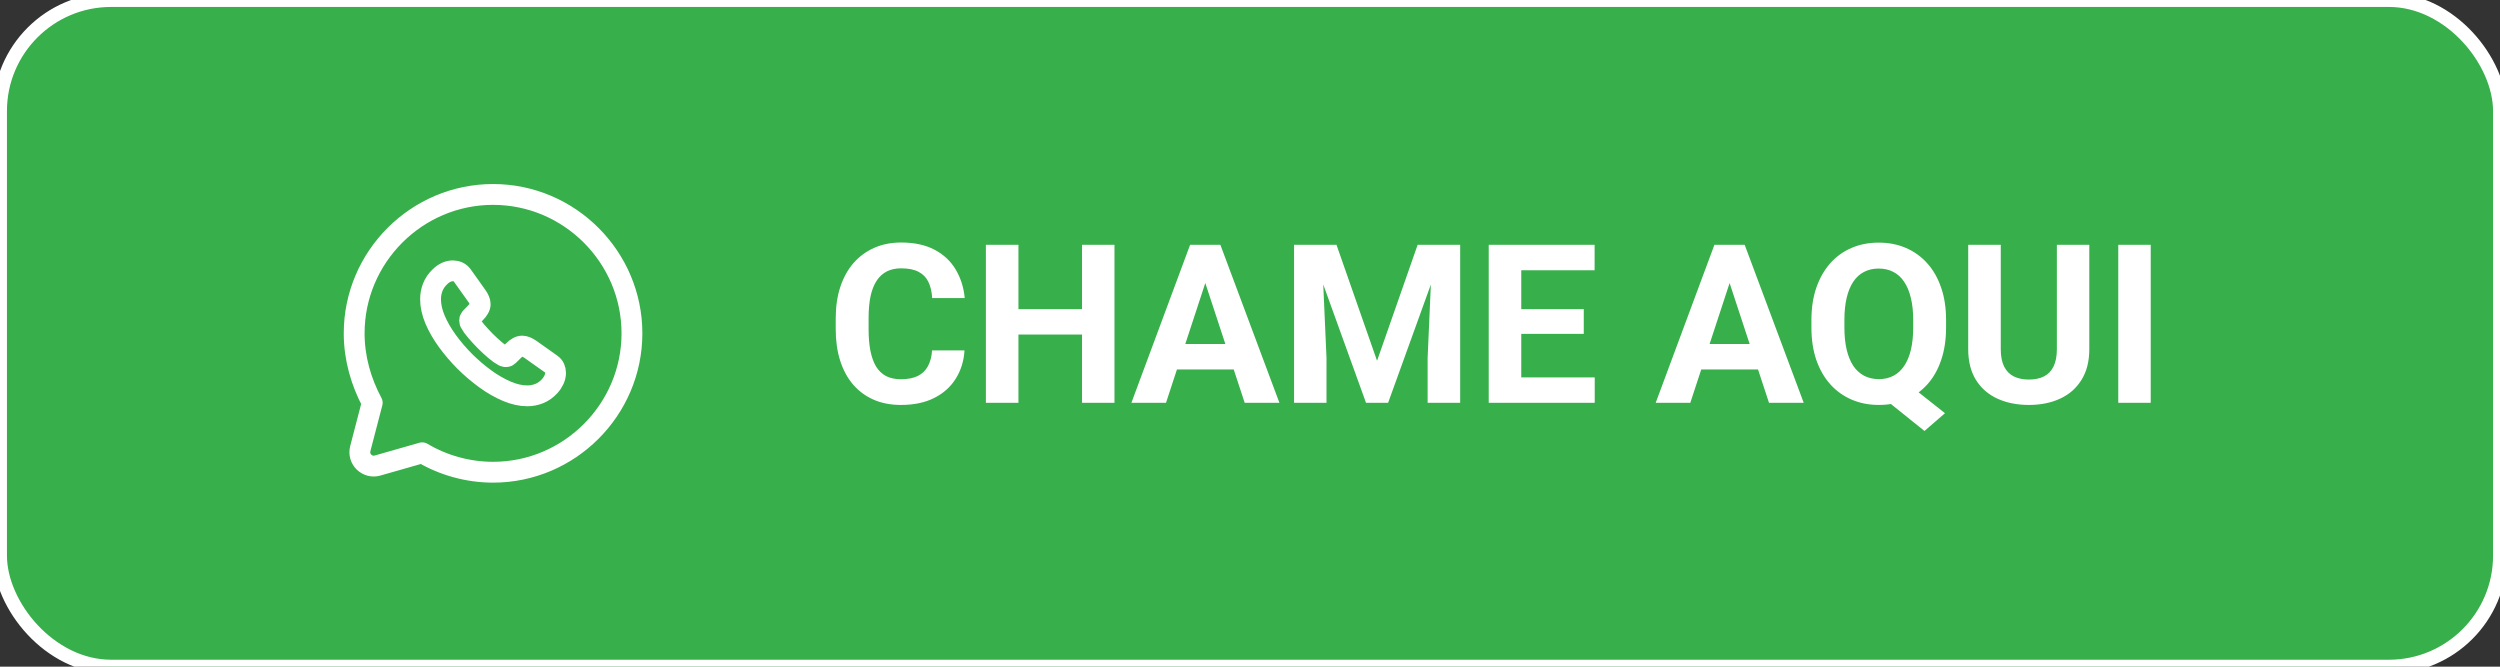 <svg width="180" height="48" viewBox="0 0 180 48" fill="none" xmlns="http://www.w3.org/2000/svg">
<rect x="0" y="0" width="180" height="48" fill="#333333" stroke="none"/>
<rect width="180" height="48" rx="8" fill="#37AF4A"/>
<path d="M30.4 32.6C31.9 33.5 33.7 34 35.5 34C41 34 45.5 29.5 45.5 24C45.5 18.5 41 14 35.5 14C30 14 25.5 18.5 25.5 24C25.5 25.8 26 27.5 26.8 29L25.94 32.306C25.746 33.055 26.439 33.732 27.183 33.519L30.4 32.6Z" stroke="white" stroke-width="1.5" stroke-miterlimit="10" stroke-linecap="round" stroke-linejoin="round"/>
<path d="M40 26.849C40 27.011 39.964 27.177 39.887 27.339C39.811 27.501 39.712 27.654 39.581 27.798C39.36 28.041 39.117 28.216 38.842 28.329C38.571 28.442 38.278 28.5 37.963 28.5C37.503 28.5 37.012 28.392 36.494 28.172C35.975 27.951 35.457 27.654 34.943 27.28C34.425 26.902 33.934 26.484 33.465 26.02C33.001 25.552 32.582 25.062 32.208 24.549C31.838 24.036 31.541 23.523 31.325 23.015C31.108 22.502 31 22.011 31 21.543C31 21.237 31.054 20.945 31.162 20.674C31.27 20.4 31.442 20.148 31.68 19.923C31.969 19.64 32.284 19.5 32.618 19.5C32.744 19.5 32.87 19.527 32.983 19.581C33.1 19.635 33.204 19.716 33.285 19.833L34.331 21.305C34.412 21.417 34.47 21.52 34.511 21.619C34.551 21.714 34.574 21.808 34.574 21.894C34.574 22.002 34.542 22.11 34.479 22.213C34.421 22.317 34.335 22.425 34.227 22.533L33.884 22.889C33.835 22.938 33.812 22.997 33.812 23.069C33.812 23.105 33.817 23.136 33.826 23.172C33.839 23.208 33.853 23.235 33.862 23.262C33.943 23.41 34.083 23.604 34.281 23.838C34.484 24.072 34.7 24.311 34.934 24.549C35.178 24.788 35.412 25.008 35.651 25.21C35.885 25.409 36.079 25.544 36.232 25.625C36.255 25.634 36.282 25.647 36.313 25.66C36.349 25.674 36.386 25.678 36.426 25.678C36.503 25.678 36.561 25.651 36.611 25.602L36.953 25.265C37.066 25.152 37.174 25.067 37.278 25.012C37.382 24.95 37.485 24.918 37.598 24.918C37.684 24.918 37.774 24.936 37.873 24.977C37.972 25.017 38.076 25.076 38.188 25.152L39.68 26.209C39.797 26.291 39.878 26.385 39.928 26.497C39.973 26.61 40 26.723 40 26.849Z" stroke="white" stroke-width="1.5" stroke-miterlimit="10"/>
<path d="M67.109 25.227H69.445C69.398 25.992 69.188 26.672 68.812 27.266C68.443 27.859 67.924 28.323 67.258 28.656C66.596 28.99 65.799 29.156 64.867 29.156C64.138 29.156 63.484 29.031 62.906 28.781C62.328 28.526 61.833 28.162 61.422 27.688C61.016 27.213 60.706 26.641 60.492 25.969C60.279 25.297 60.172 24.544 60.172 23.711V22.922C60.172 22.088 60.281 21.336 60.5 20.664C60.724 19.987 61.042 19.412 61.453 18.938C61.87 18.463 62.367 18.099 62.945 17.844C63.523 17.588 64.169 17.461 64.883 17.461C65.831 17.461 66.63 17.633 67.281 17.977C67.938 18.32 68.445 18.794 68.805 19.398C69.169 20.003 69.388 20.69 69.461 21.461H67.117C67.091 21.003 67 20.615 66.844 20.297C66.688 19.974 66.451 19.732 66.133 19.57C65.82 19.404 65.404 19.32 64.883 19.32C64.492 19.32 64.151 19.393 63.859 19.539C63.568 19.685 63.323 19.906 63.125 20.203C62.927 20.5 62.779 20.875 62.68 21.328C62.586 21.776 62.539 22.302 62.539 22.906V23.711C62.539 24.299 62.583 24.818 62.672 25.266C62.76 25.708 62.896 26.083 63.078 26.391C63.266 26.693 63.505 26.922 63.797 27.078C64.094 27.229 64.451 27.305 64.867 27.305C65.357 27.305 65.76 27.227 66.078 27.07C66.396 26.914 66.638 26.682 66.805 26.375C66.977 26.068 67.078 25.685 67.109 25.227ZM78.57 22.258V24.086H72.633V22.258H78.57ZM73.328 17.625V29H70.984V17.625H73.328ZM80.242 17.625V29H77.906V17.625H80.242ZM87.047 19.57L83.953 29H81.461L85.688 17.625H87.273L87.047 19.57ZM89.617 29L86.516 19.57L86.266 17.625H87.867L92.117 29H89.617ZM89.477 24.766V26.602H83.469V24.766H89.477ZM94.242 17.625H96.227L99.148 25.977L102.07 17.625H104.055L99.945 29H98.352L94.242 17.625ZM93.172 17.625H95.148L95.508 25.766V29H93.172V17.625ZM103.148 17.625H105.133V29H102.789V25.766L103.148 17.625ZM114.82 27.172V29H108.766V27.172H114.82ZM109.531 17.625V29H107.188V17.625H109.531ZM114.031 22.258V24.039H108.766V22.258H114.031ZM114.812 17.625V19.461H108.766V17.625H114.812ZM124.797 19.57L121.703 29H119.211L123.438 17.625H125.023L124.797 19.57ZM127.367 29L124.266 19.57L124.016 17.625H125.617L129.867 29H127.367ZM127.227 24.766V26.602H121.219V24.766H127.227ZM136.961 27.312L140.039 29.75L138.562 31.031L135.531 28.594L136.961 27.312ZM140.117 23.047V23.586C140.117 24.451 140 25.227 139.766 25.914C139.536 26.602 139.206 27.188 138.773 27.672C138.341 28.151 137.831 28.518 137.242 28.773C136.654 29.029 136 29.156 135.281 29.156C134.568 29.156 133.914 29.029 133.32 28.773C132.727 28.518 132.214 28.151 131.781 27.672C131.349 27.188 131.013 26.602 130.773 25.914C130.539 25.227 130.422 24.451 130.422 23.586V23.047C130.422 22.177 130.539 21.401 130.773 20.719C131.013 20.031 131.346 19.445 131.773 18.961C132.201 18.477 132.711 18.107 133.305 17.852C133.898 17.596 134.552 17.469 135.266 17.469C135.984 17.469 136.638 17.596 137.227 17.852C137.82 18.107 138.333 18.477 138.766 18.961C139.198 19.445 139.531 20.031 139.766 20.719C140 21.401 140.117 22.177 140.117 23.047ZM137.75 23.586V23.031C137.75 22.427 137.693 21.896 137.578 21.438C137.469 20.979 137.307 20.594 137.094 20.281C136.885 19.969 136.628 19.734 136.32 19.578C136.013 19.417 135.661 19.336 135.266 19.336C134.87 19.336 134.518 19.417 134.211 19.578C133.904 19.734 133.646 19.969 133.438 20.281C133.229 20.594 133.07 20.979 132.961 21.438C132.852 21.896 132.797 22.427 132.797 23.031V23.586C132.797 24.185 132.852 24.716 132.961 25.18C133.07 25.638 133.229 26.026 133.438 26.344C133.651 26.656 133.911 26.893 134.219 27.055C134.531 27.216 134.885 27.297 135.281 27.297C135.677 27.297 136.026 27.216 136.328 27.055C136.635 26.893 136.893 26.656 137.102 26.344C137.315 26.026 137.477 25.638 137.586 25.18C137.695 24.716 137.75 24.185 137.75 23.586ZM148.094 17.625H150.43V25.141C150.43 26.016 150.242 26.753 149.867 27.352C149.497 27.951 148.984 28.401 148.328 28.703C147.677 29.005 146.927 29.156 146.078 29.156C145.229 29.156 144.474 29.005 143.812 28.703C143.156 28.401 142.641 27.951 142.266 27.352C141.896 26.753 141.711 26.016 141.711 25.141V17.625H144.055V25.141C144.055 25.651 144.135 26.068 144.297 26.391C144.458 26.713 144.69 26.951 144.992 27.102C145.299 27.253 145.661 27.328 146.078 27.328C146.505 27.328 146.867 27.253 147.164 27.102C147.466 26.951 147.695 26.713 147.852 26.391C148.013 26.068 148.094 25.651 148.094 25.141V17.625ZM154.852 17.625V29H152.516V17.625H154.852Z" fill="white"/>
<rect width="180" height="48" rx="8" stroke="white"/>
</svg>
